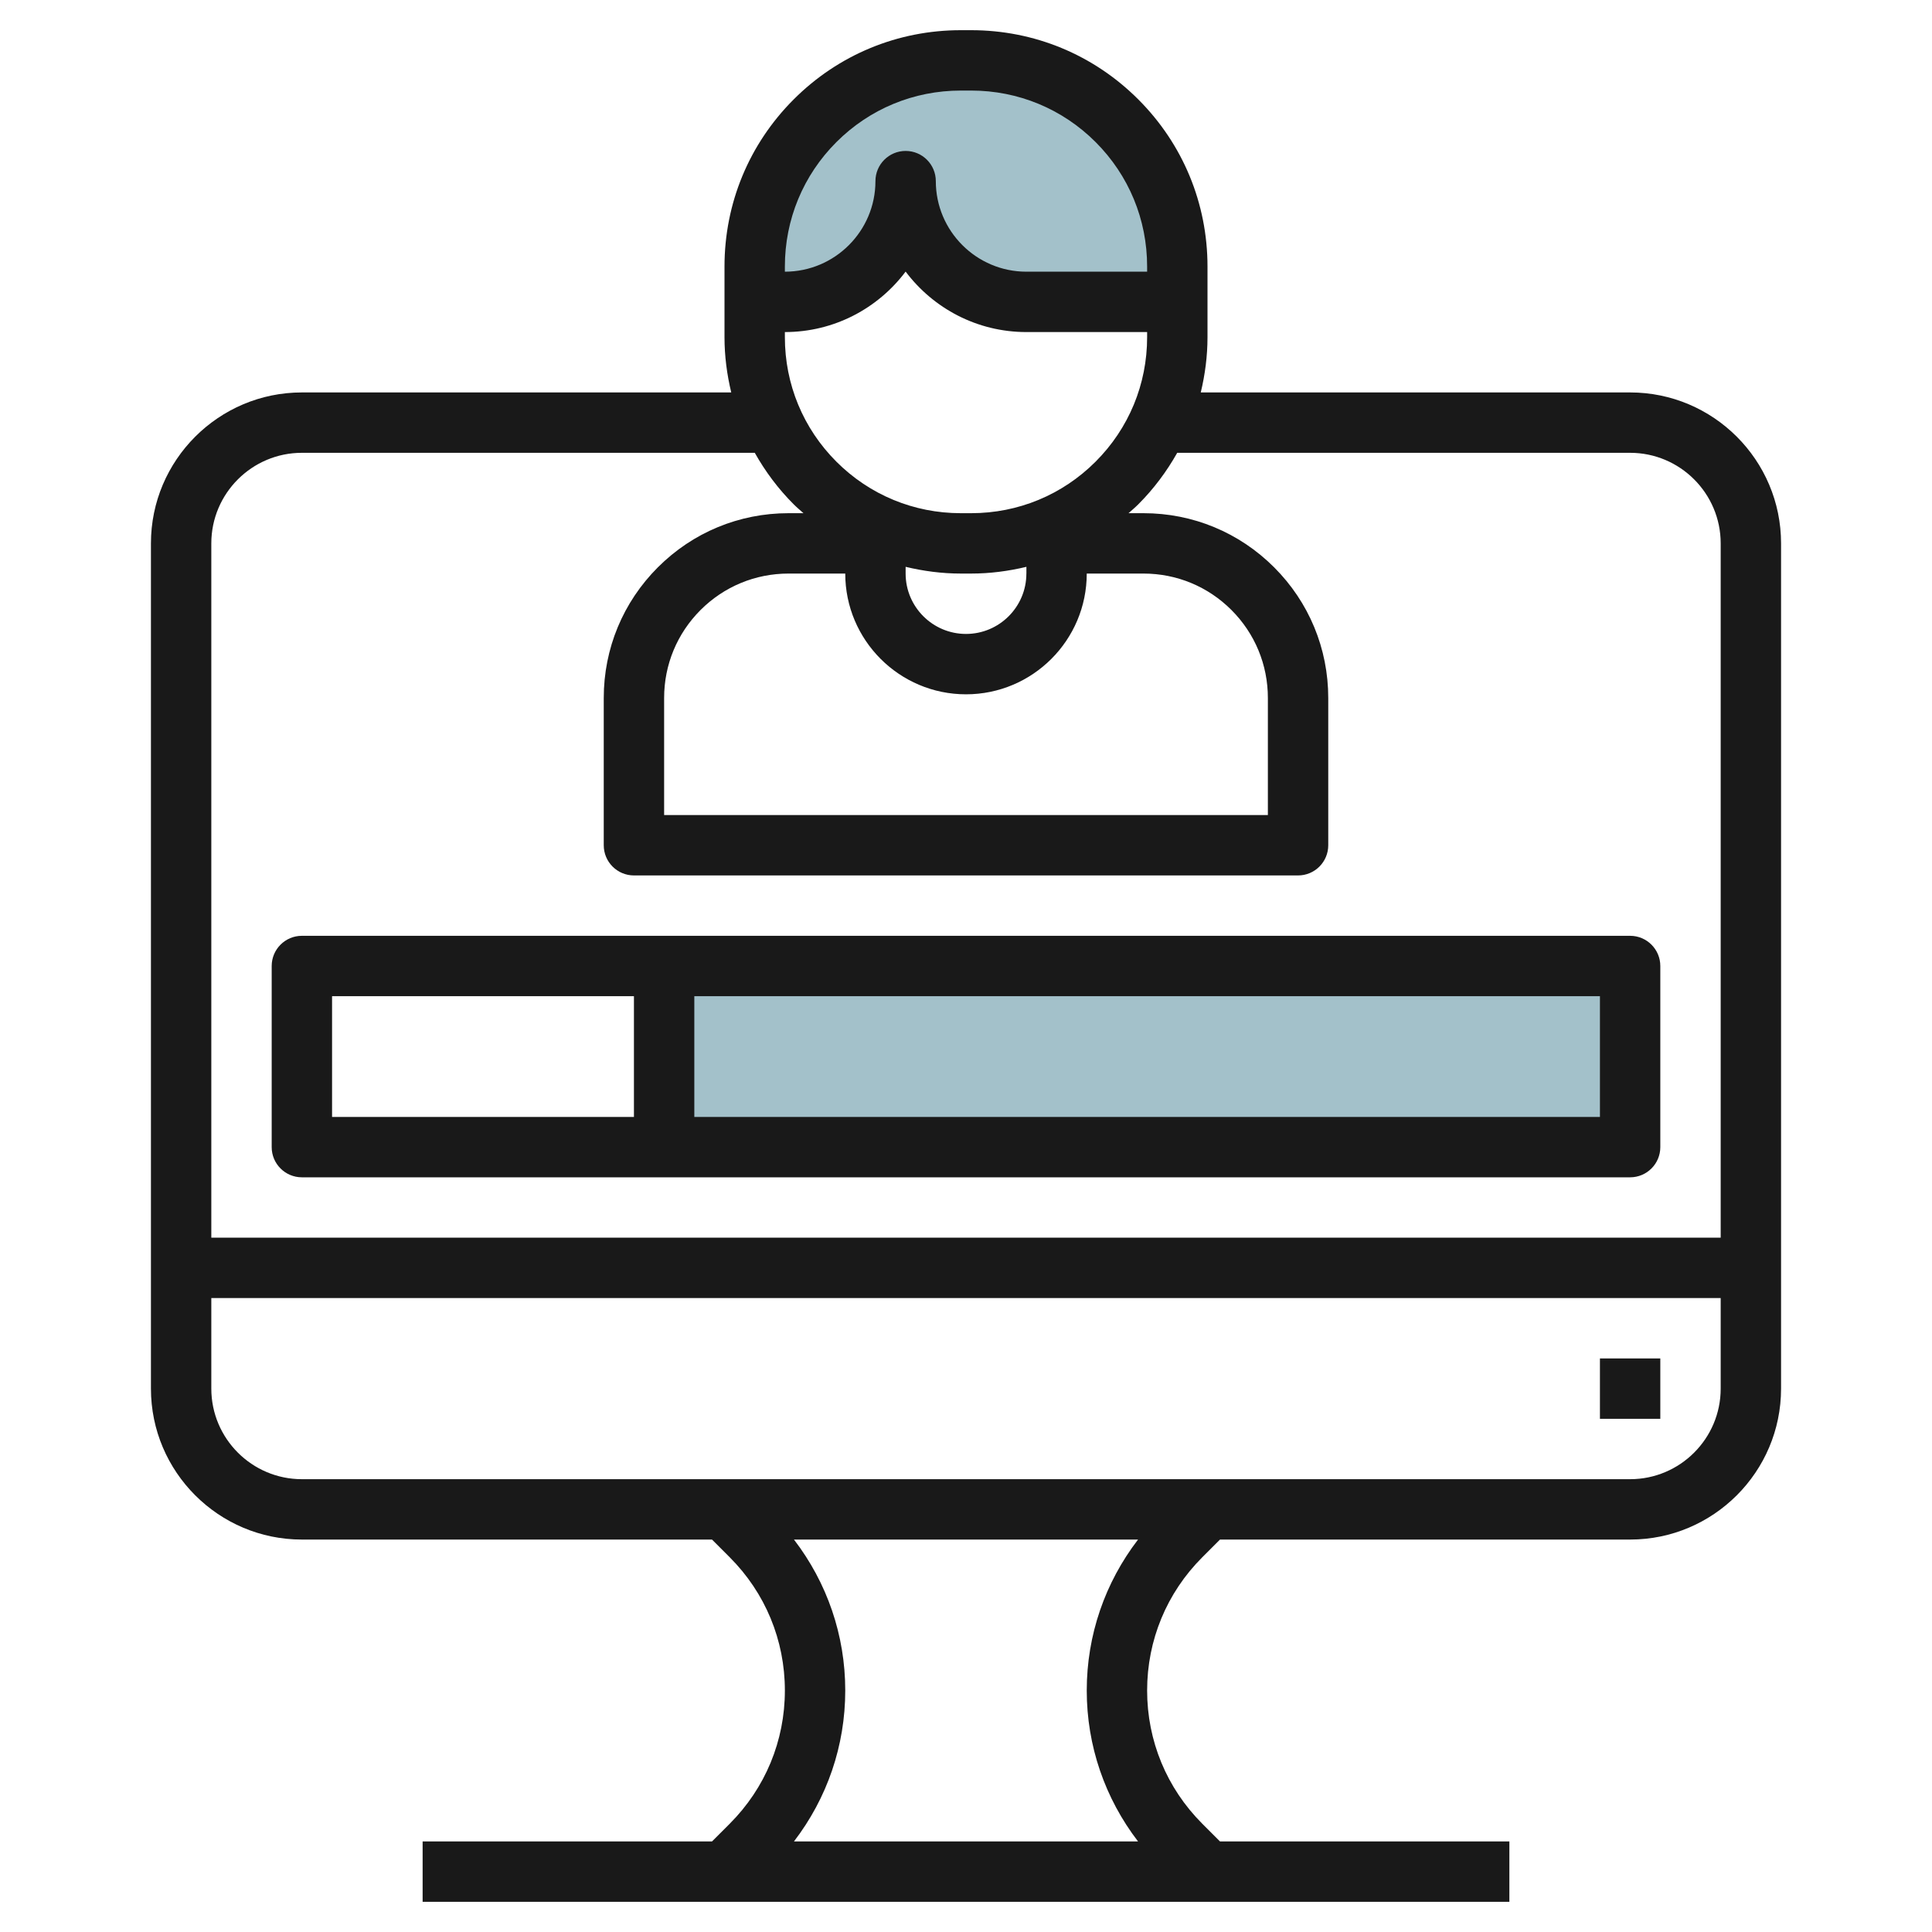 <svg id="Layer_3" enable-background="new 0 0 64 64" height="512" viewBox="0 0 64 64" width="512" xmlns="http://www.w3.org/2000/svg"><g><path d="m22 32h32v6h-32z" fill="#a3c1ca"/><path d="m30 6c0 2.209-1.791 4-4 4h-1v-1.172c0-1.811.719-3.547 2-4.828 1.281-1.281 3.017-2 4.828-2h.343c1.812 0 3.548.719 4.829 2 1.281 1.281 2 3.017 2 4.828v1.172h-5c-2.209 0-4-1.791-4-4z" fill="#a3c1ca"/><g fill="#191919"><path d="m54 13h-14.223c.142-.593.223-1.204.223-1.829v-1.171-1.171c0-2.091-.814-4.057-2.293-5.536s-3.444-2.293-5.536-2.293h-.343c-2.091 0-4.057.814-5.536 2.293s-2.292 3.444-2.292 5.536v1.171 1.171c0 .625.081 1.236.223 1.829h-14.223c-2.757 0-5 2.243-5 5v28c0 2.757 2.243 5 5 5h13.586l.586.586c1.179 1.179 1.828 2.747 1.828 4.414s-.649 3.235-1.828 4.414l-.586.586h-9.586v2h36v-2h-9.586l-.586-.586c-1.179-1.179-1.828-2.747-1.828-4.414s.649-3.235 1.828-4.414l.586-.586h13.586c2.757 0 5-2.243 5-5v-28c0-2.757-2.243-5-5-5zm-22 10c2.206 0 4-1.794 4-4h1.879c1.101 0 2.136.429 2.914 1.207s1.207 1.814 1.207 2.914v3.879h-20v-3.879c0-1.101.429-2.136 1.207-2.914s1.814-1.207 2.914-1.207h1.879c0 2.206 1.794 4 4 4zm2-4c0 1.103-.897 2-2 2s-2-.897-2-2v-.223c.593.142 1.204.223 1.829.223h.343c.625 0 1.236-.081 1.829-.223v.223zm-1.829-2h-.343c-1.557 0-3.021-.606-4.122-1.707-1.1-1.101-1.706-2.564-1.706-4.122v-.171c1.634 0 3.087-.788 4-2.003.913 1.215 2.366 2.003 4 2.003h4v.171c0 1.557-.606 3.021-1.707 4.122s-2.564 1.707-4.122 1.707zm-6.171-8.171c0-1.557.606-3.021 1.707-4.122s2.564-1.707 4.122-1.707h.343c1.557 0 3.021.606 4.122 1.707 1.1 1.101 1.706 2.564 1.706 4.122v.171h-4c-1.654 0-3-1.346-3-3 0-.552-.448-1-1-1s-1 .448-1 1c0 1.654-1.346 3-3 3zm-16 6.171h15.003c.347.617.775 1.193 1.29 1.707.104.104.215.196.323.293h-.495c-1.635 0-3.172.637-4.328 1.793s-1.793 2.693-1.793 4.328v4.879c0 .552.448 1 1 1h22c.552 0 1-.448 1-1v-4.879c0-1.635-.637-3.172-1.793-4.328s-2.693-1.793-4.328-1.793h-.495c.108-.097.219-.189.323-.293.514-.514.942-1.09 1.29-1.707h15.003c1.654 0 3 1.346 3 3v23h-50v-23c0-1.654 1.346-3 3-3zm27.699 46h-11.398c1.097-1.43 1.699-3.167 1.699-5s-.602-3.57-1.699-5h11.398c-1.097 1.43-1.699 3.167-1.699 5s.602 3.57 1.699 5zm16.301-12h-44c-1.654 0-3-1.346-3-3v-3h50v3c0 1.654-1.346 3-3 3z"/><path d="m53 45h2v2h-2z"/><path d="m10 39h44c.552 0 1-.448 1-1v-6c0-.552-.448-1-1-1h-44c-.552 0-1 .448-1 1v6c0 .552.448 1 1 1zm43-2h-30v-4h30zm-42-4h10v4h-10z"/></g></g></svg>